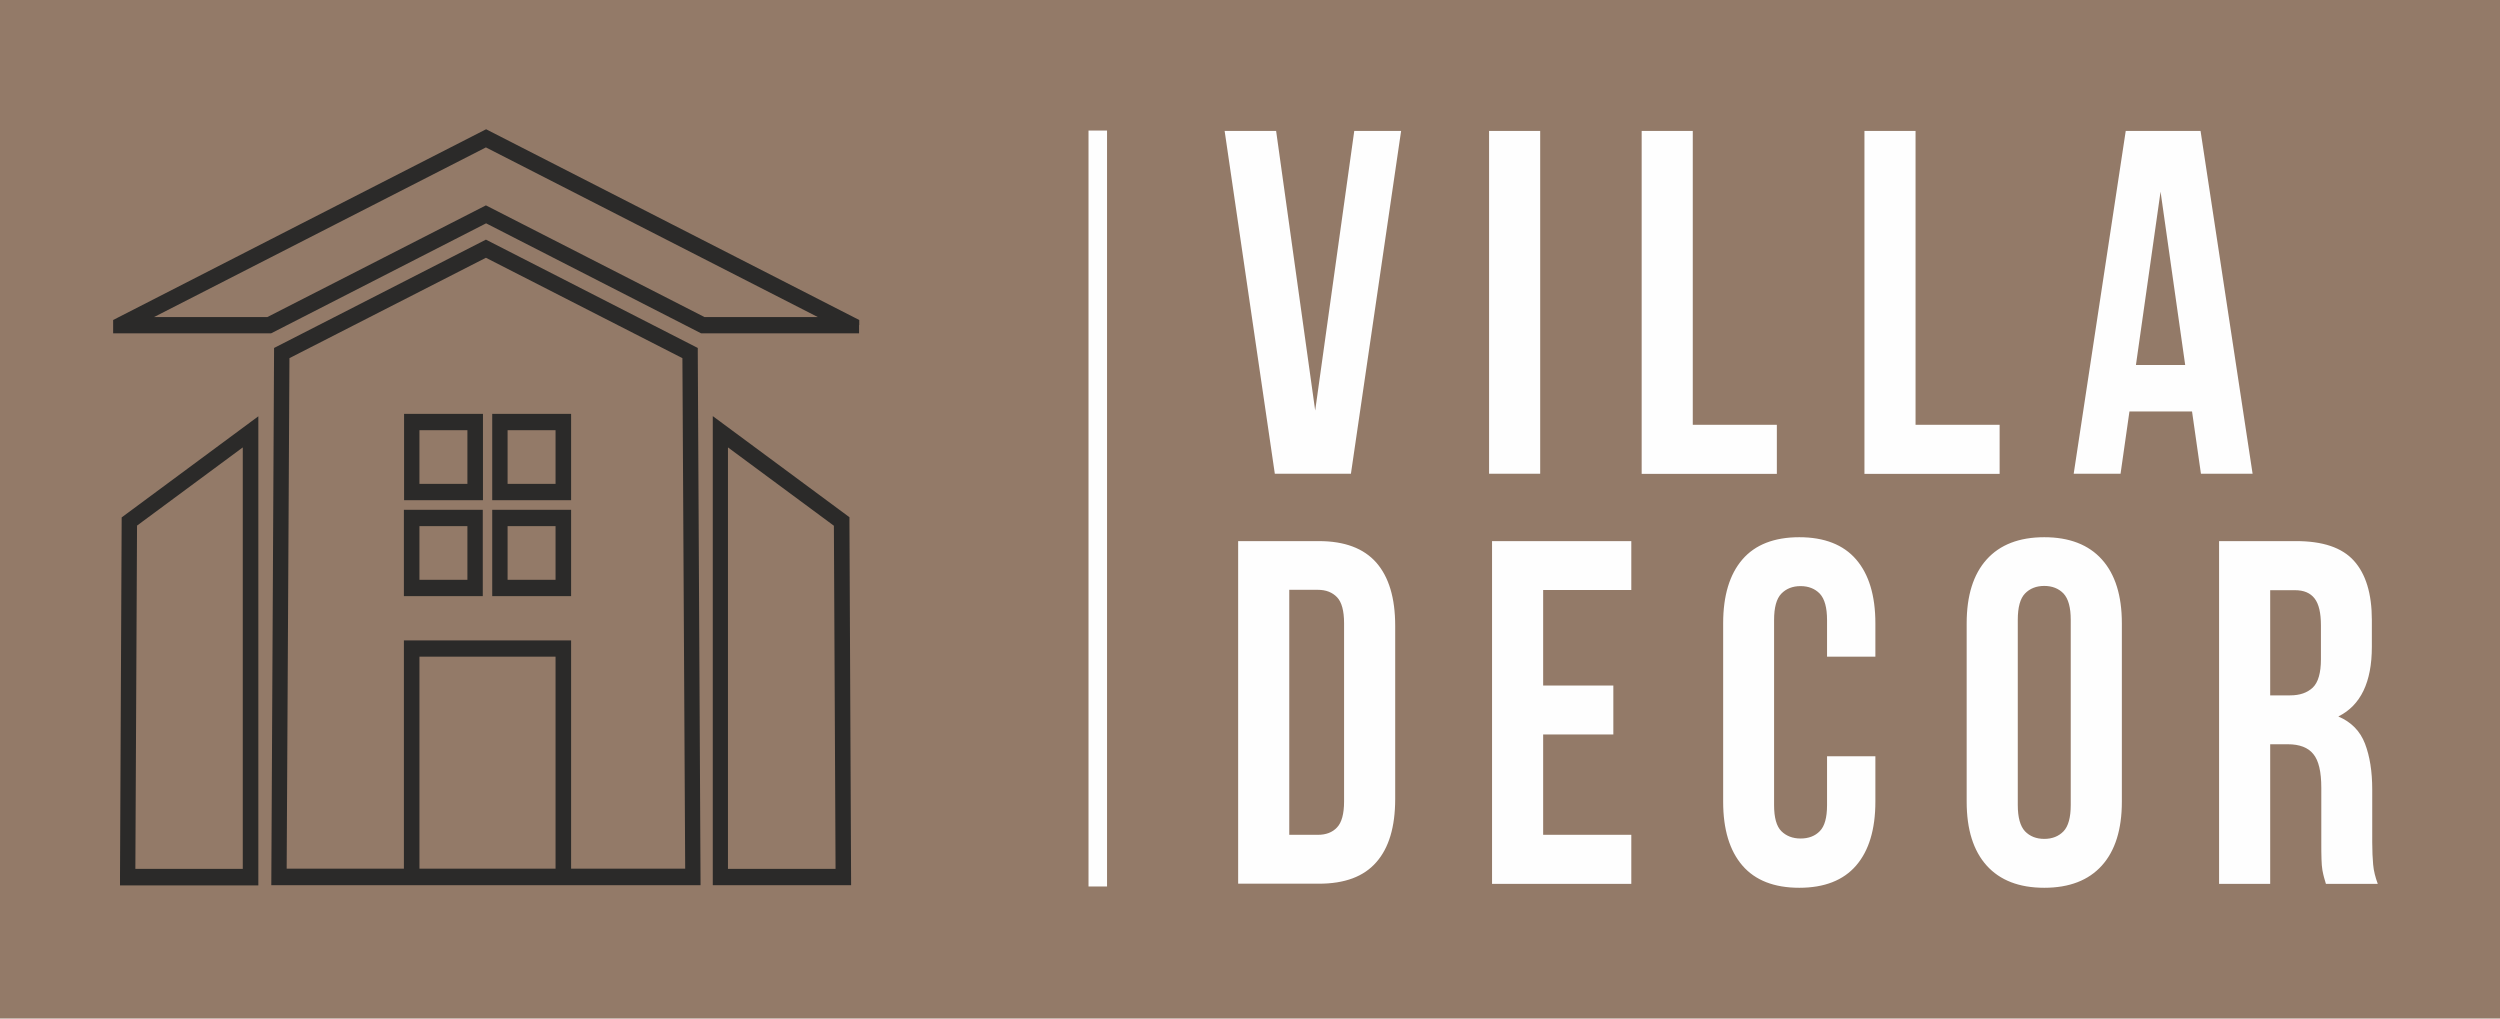 <?xml version="1.0" encoding="UTF-8"?> <!-- Creator: CorelDRAW 2017 --> <svg xmlns="http://www.w3.org/2000/svg" xmlns:xlink="http://www.w3.org/1999/xlink" xml:space="preserve" width="135mm" height="55mm" style="shape-rendering:geometricPrecision; text-rendering:geometricPrecision; image-rendering:optimizeQuality; fill-rule:evenodd; clip-rule:evenodd" viewBox="0 0 13500 5500"> <defs> <style type="text/css"> <![CDATA[ .str0 {stroke:#FEFEFE;stroke-width:100} .fil2 {fill:none;fill-rule:nonzero} .fil0 {fill:#937A68} .fil3 {fill:#FEFEFE;fill-rule:nonzero} .fil1 {fill:#2B2A29;fill-rule:nonzero} ]]> </style> </defs> <g id="Слой_x0020_1">  <g id="_1876873700944"> <polygon class="fil0" points="0,0 13500,0 13500,5500 0,5500 "></polygon> <path class="fil1" d="M740 2839l-9 1853 580 0 0 -2276 -572 423zm3899 -1084l0 45 -853 0 -1161 -594 -1161 594 -853 0 0 -72c671,-344 1343,-687 2014,-1030 672,343 1343,686 2015,1030l0 28zm-835 -43l612 0 -1792 -916 -1792 916 612 0 1180 -603 1180 603zm-1581 523l385 0 0 466 -426 0 0 -466 42 0zm301 88l-259 0 0 290 259 0 0 -290zm175 -88l385 0 0 466 -426 0 0 -466 42 0zm301 88l-259 0 0 290 259 0 0 -290zm84 474l0 422 -426 0 0 -466 426 0 0 44zm-84 334l0 -290 -259 0 0 290 259 0zm-434 88l-385 0 0 -466 426 0 0 466 -42 0zm-301 -88l259 0 0 -290 -259 0 0 290zm-42 327l861 0 0 1233 616 0 -15 -2757 -1061 -542 -1061 542 -15 2757 633 0 0 -1233 42 0zm777 88l-735 0 0 1145 735 0 0 -1145zm768 -1640l15 2874 -700 0 -902 0 -716 0c5,-967 10,-1934 15,-2901 381,-195 763,-390 1144,-585l1144 585 0 27zm819 910l9 1964 -747 0 0 -2533 738 546 0 23zm-75 1876l-9 -1853 -572 -423 0 2276 580 0zm-3864 44l9 -1942 738 -546 0 2533 -747 0 0 -44z"></path> <line class="fil2 str0" x1="5928" y1="705" x2="5928" y2="4787"></line> <path class="fil3" d="M7102 2217l211 -1510 253 0 -271 1851 -411 0 -271 -1851 278 0 211 1510zm939 -1510l276 0 0 1851 -276 0 0 -1851zm824 0l276 0 0 1587 454 0 0 265 -730 0 0 -1851zm1203 0l276 0 0 1587 454 0 0 265 -730 0 0 -1851zm2095 1851l-278 0 -48 -336 -338 0 -48 336 -253 0 281 -1851 404 0 281 1851zm-629 -587l266 0 -133 -936 -133 936zm-4848 951l436 0c139,0 242,39 310,116 68,78 102,191 102,341l0 936c0,150 -34,264 -102,341 -68,78 -171,116 -310,116l-436 0 0 -1851zm276 264l0 1322 155 0c43,0 78,-13 103,-40 25,-26 38,-73 38,-140l0 -963c0,-67 -13,-114 -38,-140 -25,-26 -59,-40 -103,-40l-155 0zm1371 516l379 0 0 264 -379 0 0 542 476 0 0 265 -752 0 0 -1851 752 0 0 264 -476 0 0 516zm1794 381l0 246c0,150 -35,265 -104,345 -69,80 -172,120 -307,120 -135,0 -238,-40 -307,-120 -69,-80 -104,-195 -104,-345l0 -963c0,-150 35,-265 104,-345 69,-80 172,-120 307,-120 135,0 238,40 307,120 69,80 104,195 104,345l0 180 -261 0 0 -198c0,-67 -13,-114 -39,-142 -26,-27 -61,-41 -104,-41 -43,0 -78,14 -104,41 -26,27 -39,74 -39,142l0 1000c0,67 13,114 39,140 26,26 61,40 104,40 43,0 78,-13 104,-40 26,-26 39,-73 39,-140l0 -264 261 0zm769 264c0,67 13,114 39,142 26,27 61,41 104,41 43,0 78,-14 104,-41 26,-27 39,-75 39,-142l0 -1000c0,-67 -13,-114 -39,-142 -26,-27 -61,-41 -104,-41 -43,0 -78,14 -104,41 -26,27 -39,74 -39,142l0 1000zm-276 -981c0,-150 36,-265 108,-345 72,-80 176,-120 311,-120 135,0 239,40 311,120 72,80 108,195 108,345l0 963c0,150 -36,265 -108,345 -72,80 -176,120 -311,120 -135,0 -239,-40 -311,-120 -72,-80 -108,-195 -108,-345l0 -963zm1940 1407c-3,-12 -7,-24 -10,-34 -3,-11 -6,-24 -9,-40 -3,-16 -4,-36 -5,-61 -1,-25 -1,-56 -1,-93l0 -291c0,-86 -14,-147 -43,-182 -28,-35 -74,-53 -138,-53l-95 0 0 754 -276 0 0 -1851 416 0c144,0 248,35 312,106 64,71 97,177 97,320l0 145c0,190 -60,316 -181,376 70,30 118,79 144,147 26,68 39,150 39,247l0 286c0,46 2,86 5,120 3,34 12,69 25,104l-281 0zm-301 -1587l0 569 108 0c52,0 92,-14 122,-42 29,-28 44,-79 44,-153l0 -183c0,-67 -11,-115 -34,-145 -23,-30 -58,-45 -107,-45l-133 0z"></path> </g> </g> </svg> 